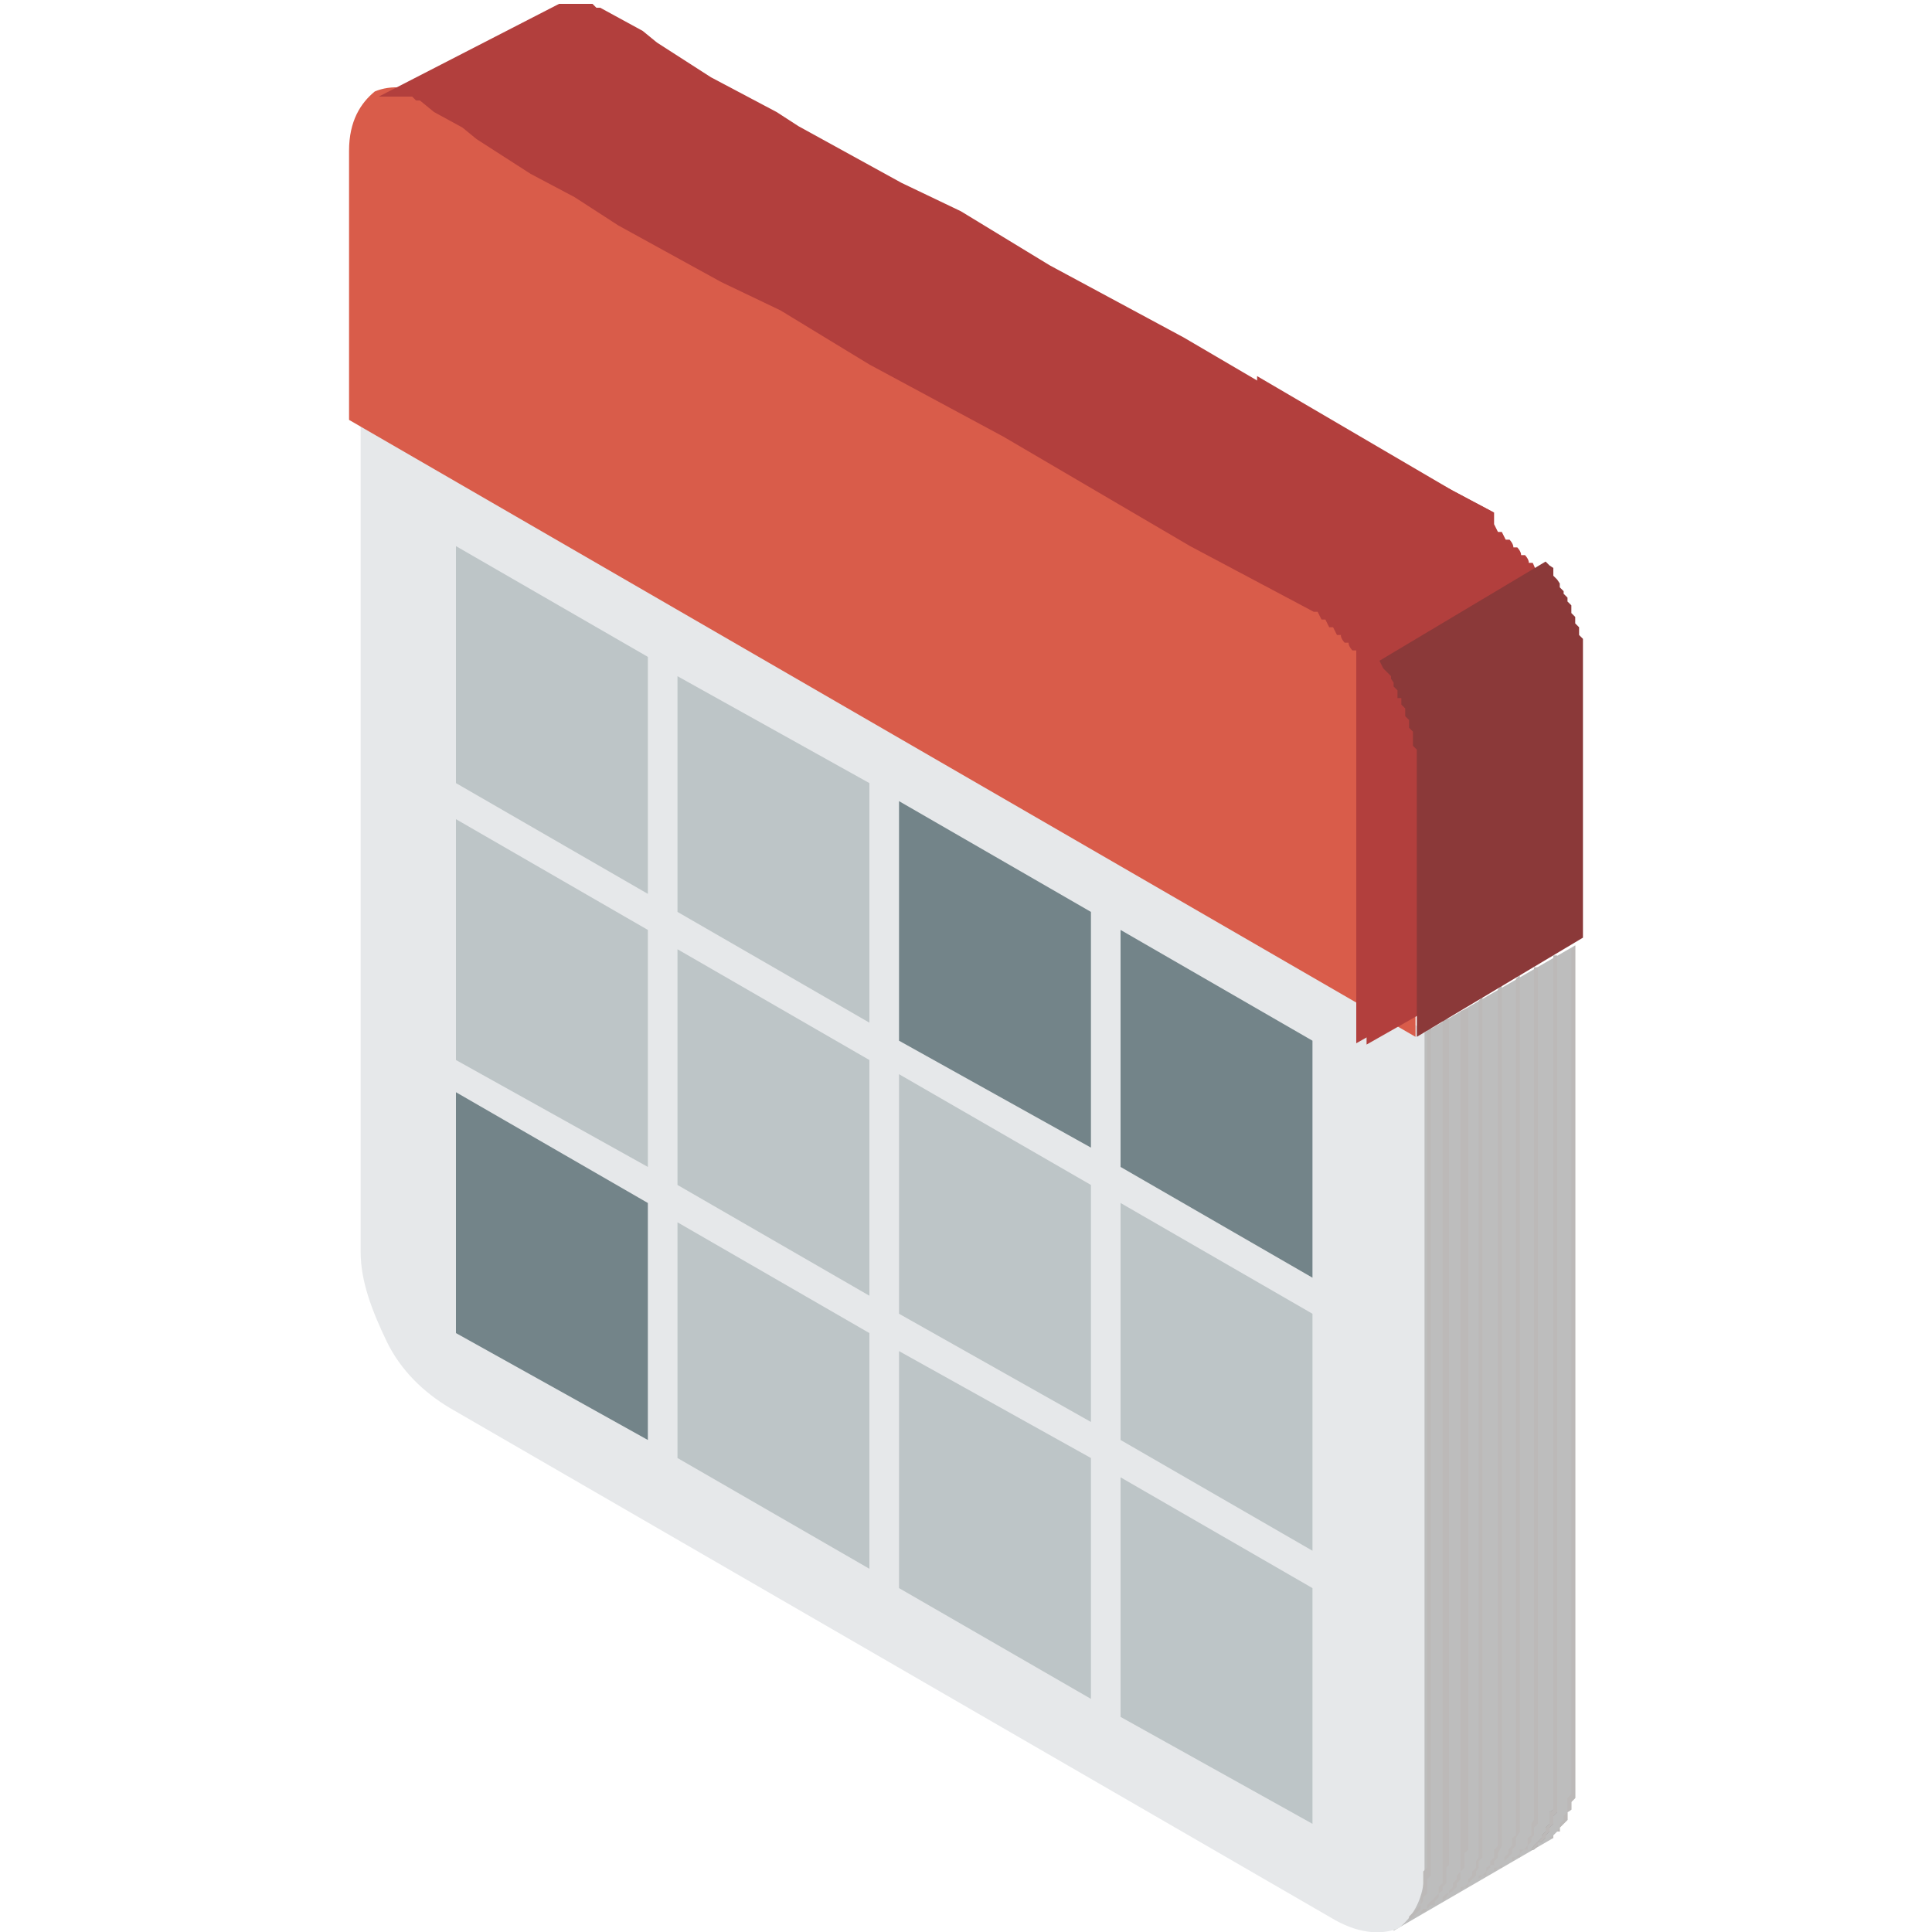 <?xml version="1.0" encoding="UTF-8"?>
<svg id="_レイヤー_1" data-name="レイヤー_1" xmlns="http://www.w3.org/2000/svg" version="1.1" viewBox="0 0 150 150">
  <!-- Generator: Adobe Illustrator 29.5.1, SVG Export Plug-In . SVG Version: 2.1.0 Build 141)  -->
  <defs>
    <style>
      .st0 {
        fill: #d95c4a;
      }

      .st0, .st1, .st2, .st3, .st4, .st5, .st6, .st7, .st8 {
        fill-rule: evenodd;
      }

      .st1 {
        fill: #999;
      }

      .st2 {
        fill: #bdbdbd;
      }

      .st3 {
        fill: #bdc5c7;
      }

      .st4 {
        fill: #738489;
      }

      .st5 {
        fill: #bcb9b8;
      }

      .st6 {
        fill: #8b3939;
      }

      .st7 {
        fill: #b23f3d;
      }

      .st8 {
        fill: #e6e8ea;
      }
    </style>
  </defs>
  <polygon class="st2" points="110 80.5 110 145.3 110 145.9 110 146.2 110 146.5 109.7 147 109.7 147.3 109.7 147.6 109.4 147.9 109.4 148.2 109.1 148.5 109.1 148.8 108.8 149.1 108.8 149.3 108.5 149.3 108.2 149.6 108.2 149.9 120.6 142.7 120.6 142.5 120.9 142.2 121.1 142.2 121.1 141.9 121.4 141.6 121.7 141.3 121.7 141 121.7 140.7 122 140.5 122 140.2 122 139.9 122.3 139.6 122.3 139 122.3 138.7 122.3 138.4 122.3 73.4 110 80.5"/>
  <path class="st8" d="M28,32.1v65.1c0,2.3.9,4.6,2,6.9,1.1,2.3,2.9,4,4.9,5.2l68.8,39.8c2,1.1,3.7,1.1,4.9.6h0c1.1-.9,2-2.3,2-4.6v-65.1L28,32.1Z"/>
  <path class="st0" d="M103.1,47.3C69.6,28.1,44.3,13.5,34,7.7c-2-1.1-3.7-1.1-4.9-.6h0c-1.1.9-2,2.3-2,4.6v20.9l82.8,47.9v-20.9c0-2.3-.9-4.6-2-6.9-1.1-2.3-2.9-4-4.9-5.2v-.3Z"/>
  <path class="st7" d="M116,39.8l-3.2-1.7-3.2-1.7-3.2-1.7-2.9-1.7-2.9-1.7-2.9-1.7-2.9-1.7-2.9-1.7-2.6-1.4-2.6-1.4-2.6-1.4-2.6-1.4-2.3-1.4-2.3-1.4-2.3-1.4-2.3-1.1-2.3-1.1-2-1.1-2-1.1-2-1.1-2-1.1-1.7-1.1-1.7-.9-1.7-.9-1.7-.9-1.4-.9-1.4-.9-1.4-.9-1.1-.9-1.1-.6-1.1-.6-1.1-.6h-.3l-.3-.3h-2.6l-14,7.2h2.6l.3.3h.3l1.1.9,1.1.6,1.1.6,1.1.9,1.4.9,1.4.9,1.4.9,1.7.9,1.7.9,1.7,1.1,1.7,1.1,2,1.1,2,1.1,2,1.1,2,1.1,2.3,1.1,2.3,1.1,2.3,1.4,2.3,1.4,2.3,1.4,2.6,1.4,2.6,1.4,2.6,1.4,2.6,1.4,2.9,1.7,2.9,1.7,2.9,1.7,2.9,1.7,2.9,1.7,3.2,1.7,3.2,1.7,3.2,1.7h.3l.3.6h.3l.3.6h.3l.3.6h.3c0,.3.3.6.3.6h.3c0,.3.3.6.3.6h.3v.9h0v.9h0v.9h0v.3h0v.3h0v.3h0v.3h0v.3h0v.6h0v.3h0v.6h0v.6h0v.6h0v.6h0v.3h0v.6h0v.3h0v.3h0v21.5l13.2-7.5v-20.9h0v-.3h0v-.3h0v-.3h0v-.3h0v-.3h0v-.6h0v-.6h0v-.6h0v-.6h0v-.6h0v-.3h0v-.3h0v-.3h0v-.3h0v-.3h0v-.3h0v-.9h0v-.9h0c0-.3-.3-.9-.3-.9h-.3c0-.3-.3-.6-.3-.6h-.3c0-.3-.3-.6-.3-.6h-.3c0-.3-.3-.6-.3-.6h-.3l-.3-.6h-.3l-.3-.6h0l.9-.9ZM108.5,149.6h.3-.3Z"/>
  <polygon class="st5" points="122 73.7 122 138.4 122 139 122 139.3 121.7 139.6 121.7 140.2 121.7 140.5 121.7 140.7 121.4 141 121.4 141.3 121.1 141.6 121.1 141.9 120.9 142.2 120.9 142.2 120.6 142.5 120.3 142.7 120 142.7 120.6 142.7 120.6 142.5 120.9 142.2 121.1 142.2 121.1 141.9 121.4 141.6 121.7 141.3 121.7 141 121.7 140.7 122 140.5 122 140.2 122 139.9 122.3 139.6 122.3 139 122.3 138.7 122.3 138.4 122.3 73.4 122 73.7"/>
  <polygon class="st1" points="120.6 74.2 120.6 139.3 120.6 139.6 120.6 140.2 120.6 140.5 120.3 140.7 120.3 141.3 120.3 141.6 120 141.9 120 142.2 119.7 142.5 119.7 142.7 119.4 143 119.4 143 119.1 143.3 118.9 143.6 118.9 143.6 119.1 143.6 119.4 143.3 119.4 143 119.7 143 120 142.7 120 142.5 120.3 142.2 120.3 141.9 120.6 141.6 120.6 141.3 120.6 141 120.9 140.7 120.9 140.2 120.9 139.9 120.9 139.6 120.9 139 120.9 74.2 120.6 74.2"/>
  <polygon class="st5" points="120.6 74.2 120.6 139.3 120.6 139.6 120.6 140.2 120.6 140.5 120.3 140.7 120.3 141.3 120.3 141.6 120 141.9 120 142.2 119.7 142.5 119.7 142.7 119.4 143 119.4 143 119.1 143.3 118.9 143.6 118.9 143.6 119.1 143.6 119.4 143.3 119.4 143 119.7 143 120 142.7 120 142.5 120.3 142.2 120.3 141.9 120.6 141.6 120.6 141.3 120.6 141 120.9 140.7 120.9 140.2 120.9 139.9 120.9 139.6 120.9 139 120.9 74.2 120.6 74.2"/>
  <polygon class="st5" points="119.1 75.1 119.1 140.2 119.1 140.5 119.1 141 119.1 141.3 118.9 141.6 118.9 141.9 118.9 142.5 118.6 142.7 118.6 143 118.6 143.3 118.3 143.6 118 143.6 118 143.9 117.7 144.2 117.4 144.2 117.4 144.5 117.7 144.2 118 144.2 118 143.9 118.3 143.6 118.6 143.6 118.6 143.3 118.9 143 118.9 142.7 119.1 142.5 119.1 142.2 119.1 141.9 119.4 141.6 119.4 141 119.4 140.7 119.4 140.5 119.4 139.9 119.4 75.1 119.1 75.1"/>
  <polygon class="st5" points="117.7 76 117.7 141 117.7 141.3 117.7 141.6 117.7 142.2 117.7 142.5 117.4 142.7 117.4 143 117.4 143.3 117.1 143.6 117.1 143.9 116.8 144.2 116.8 144.5 116.6 144.8 116.3 145 116 145 116 145.3 116.3 145 116.6 145 116.6 144.8 116.8 144.5 117.1 144.2 117.1 144.2 117.4 143.9 117.4 143.6 117.7 143.3 117.7 143 117.7 142.7 118 142.2 118 141.9 118 141.6 118 141 118 140.7 118 75.7 117.7 76"/>
  <polygon class="st5" points="116.3 76.8 116.3 141.9 116.3 142.2 116.3 142.5 116.3 143 116.3 143.3 116 143.6 116 143.9 116 144.2 115.7 144.5 115.7 144.8 115.4 145 115.4 145.3 115.1 145.6 114.8 145.6 114.8 145.9 114.6 146.2 114.8 145.9 115.1 145.6 115.4 145.6 115.4 145.3 115.7 145 115.7 144.8 116 144.8 116 144.5 116.3 144.2 116.3 143.9 116.6 143.3 116.6 143 116.6 142.7 116.6 142.5 116.6 141.9 116.6 141.6 116.6 76.5 116.3 76.8"/>
  <polygon class="st5" points="114.8 77.7 114.8 142.5 114.8 143 114.8 143.3 114.8 143.6 114.8 144.2 114.6 144.5 114.6 144.8 114.6 145 114.3 145.3 114.3 145.6 114 145.9 114 146.2 113.7 146.5 113.4 146.5 113.4 146.8 113.1 147 113.4 146.8 113.7 146.5 114 146.5 114 146.2 114.3 145.9 114.6 145.6 114.6 145.3 114.8 145 114.8 144.8 114.8 144.5 115.1 144.2 115.1 143.9 115.1 143.6 115.1 143 115.1 142.7 115.1 142.5 115.1 77.4 114.8 77.7"/>
  <polygon class="st5" points="113.4 78.5 113.4 143.3 113.4 143.9 113.4 144.2 113.4 144.5 113.4 145 113.4 145.3 113.1 145.6 113.1 145.9 112.8 146.2 112.8 146.5 112.5 146.8 112.5 147 112.3 147 112 147.3 112 147.6 111.7 147.6 112 147.6 112.3 147.3 112.5 147 112.5 147 112.8 146.8 113.1 146.5 113.1 146.2 113.4 145.9 113.4 145.6 113.4 145.3 113.7 145 113.7 144.8 113.7 144.5 113.7 143.9 114 143.6 114 143 114 78.3 113.4 78.5"/>
  <polygon class="st5" points="112 79.1 112 144.2 112 144.5 112 145 112 145.3 112 145.6 112 146.2 111.7 146.5 111.7 146.8 111.7 147 111.4 147.3 111.1 147.6 111.1 147.6 110.8 147.9 110.8 148.2 110.5 148.5 110.3 148.5 110.5 148.2 110.8 148.2 111.1 147.9 111.4 147.9 111.4 147.6 111.7 147.3 111.7 147 112 146.8 112 146.5 112.3 146.2 112.3 145.9 112.3 145.6 112.3 145 112.5 144.8 112.5 144.5 112.5 143.9 112.5 79.1 112 79.1"/>
  <polygon class="st5" points="110.8 80 110.8 145 110.5 145.3 110.5 145.9 110.5 146.2 110.5 146.5 110.5 146.8 110.3 147.3 110.3 147.6 110.3 147.9 110 148.2 110 148.2 109.7 148.5 109.4 148.8 109.4 149.1 109.1 149.1 108.8 149.3 109.1 149.1 109.4 149.1 109.7 148.8 110 148.5 110 148.5 110.3 148.2 110.3 147.9 110.5 147.6 110.5 147.3 110.8 147 110.8 146.8 110.8 146.2 110.8 145.9 111.1 145.6 111.1 145.3 111.1 144.8 111.1 79.7 110.8 80"/>
  <path class="st7" d="M116,39.8l-3.2-1.7-15.2-8.9v15.2l5.2,3.2h.3l.3.6h.3l.3.6h.3l.3.6h.3c0,.3.3.6.3.6h.3c0,.3.3.6.3.6h.3v.9h0v.9h0v.9h0v.3h0v.3h0v.3h0v.3h0v.3h0v.6h0v.3h0v.6h0v.6h0v.6h0v.6h0v.3h0v.6h0v.3h0v.3h0v21.5l13.2-7.5v-20.9h0v-.3h0v-.3h0v-.3h0v-.3h0v-.3h0v-.6h0v-.6h0v-.6h0v-.6h0v-.6h0v-.3h0v-.3h0v-.3h0v-.3h0v-.3h0v-.3h0v-.9h0v-.9h0c0-.3-.3-.9-.3-.9h-.3c0-.3-.3-.6-.3-.6h-.3c0-.3-.3-.6-.3-.6h-.3c0-.3-.3-.6-.3-.6h-.3l-.3-.6h-.3l-.3-.6h0v-.9ZM108.5,149.6h.3-.3Z"/>
  <polygon class="st3" points="69.8 104.9 84.7 113.2 84.7 131.9 69.8 123.3 69.8 104.9"/>
  <polygon class="st3" points="87 133.3 87 114.7 101.9 123.3 101.9 141.6 87 133.3"/>
  <polygon class="st3" points="87 93.4 101.9 102 101.9 120.4 87 111.8 87 93.4"/>
  <polygon class="st4" points="69.8 62.2 84.7 70.8 84.7 89.1 69.8 80.8 69.8 62.2"/>
  <polygon class="st4" points="87 72.2 101.9 80.8 101.9 99.2 87 90.6 87 72.2"/>
  <polygon class="st3" points="52.6 94.9 67.5 103.5 67.5 121.8 52.6 113.2 52.6 94.9"/>
  <polygon class="st4" points="35.4 84.8 50.3 93.4 50.3 111.8 35.4 103.5 35.4 84.8"/>
  <polygon class="st3" points="52.6 92 52.6 73.7 67.5 82.3 67.5 100.6 52.6 92"/>
  <polygon class="st3" points="35.4 82.3 35.4 63.6 50.3 72.2 50.3 90.6 35.4 82.3"/>
  <polygon class="st3" points="52.6 52.5 67.5 60.8 67.5 79.4 52.6 70.8 52.6 52.5"/>
  <polygon class="st3" points="35.4 42.4 50.3 51 50.3 69.4 35.4 60.8 35.4 42.4"/>
  <polygon class="st3" points="84.7 110.4 69.8 102 69.8 83.4 84.7 92 84.7 110.4"/>
  <polygon class="st6" points="107.1 51.3 120 43.6 120.3 43.9 120.6 44.1 120.6 44.7 120.9 45 121.1 45.3 121.1 45.6 121.1 45.6 121.4 45.9 121.4 46.1 121.7 46.4 121.7 46.4 121.7 46.7 122 47 122 47.3 122 47.3 122 47.6 122.3 47.9 122.3 48.2 122.3 48.2 122.3 48.4 122.6 48.7 122.6 49 122.6 49 122.6 49.3 122.9 49.6 122.9 49.9 122.9 49.9 122.9 50.2 122.9 50.4 122.9 50.7 122.9 50.7 122.9 51 122.9 51.3 122.9 51.6 122.9 51.6 122.9 51.9 122.9 72.8 110 80.5 110 59.3 110 59.3 110 59 110 58.8 110 58.5 110 58.5 110 58.2 109.7 57.9 109.7 57.6 109.7 57.6 109.7 57.3 109.7 57 109.7 56.8 109.7 56.8 109.4 56.5 109.4 56.2 109.4 55.9 109.4 55.9 109.1 55.6 109.1 55.3 109.1 55 109.1 55 108.8 54.7 108.8 54.5 108.8 54.2 108.5 54.2 108.5 53.9 108.5 53.6 108.2 53.3 108.2 53.3 108.2 53 108 52.7 108 52.5 107.7 52.2 107.4 51.9 107.1 51.3 107.1 51.3"/>
</svg>